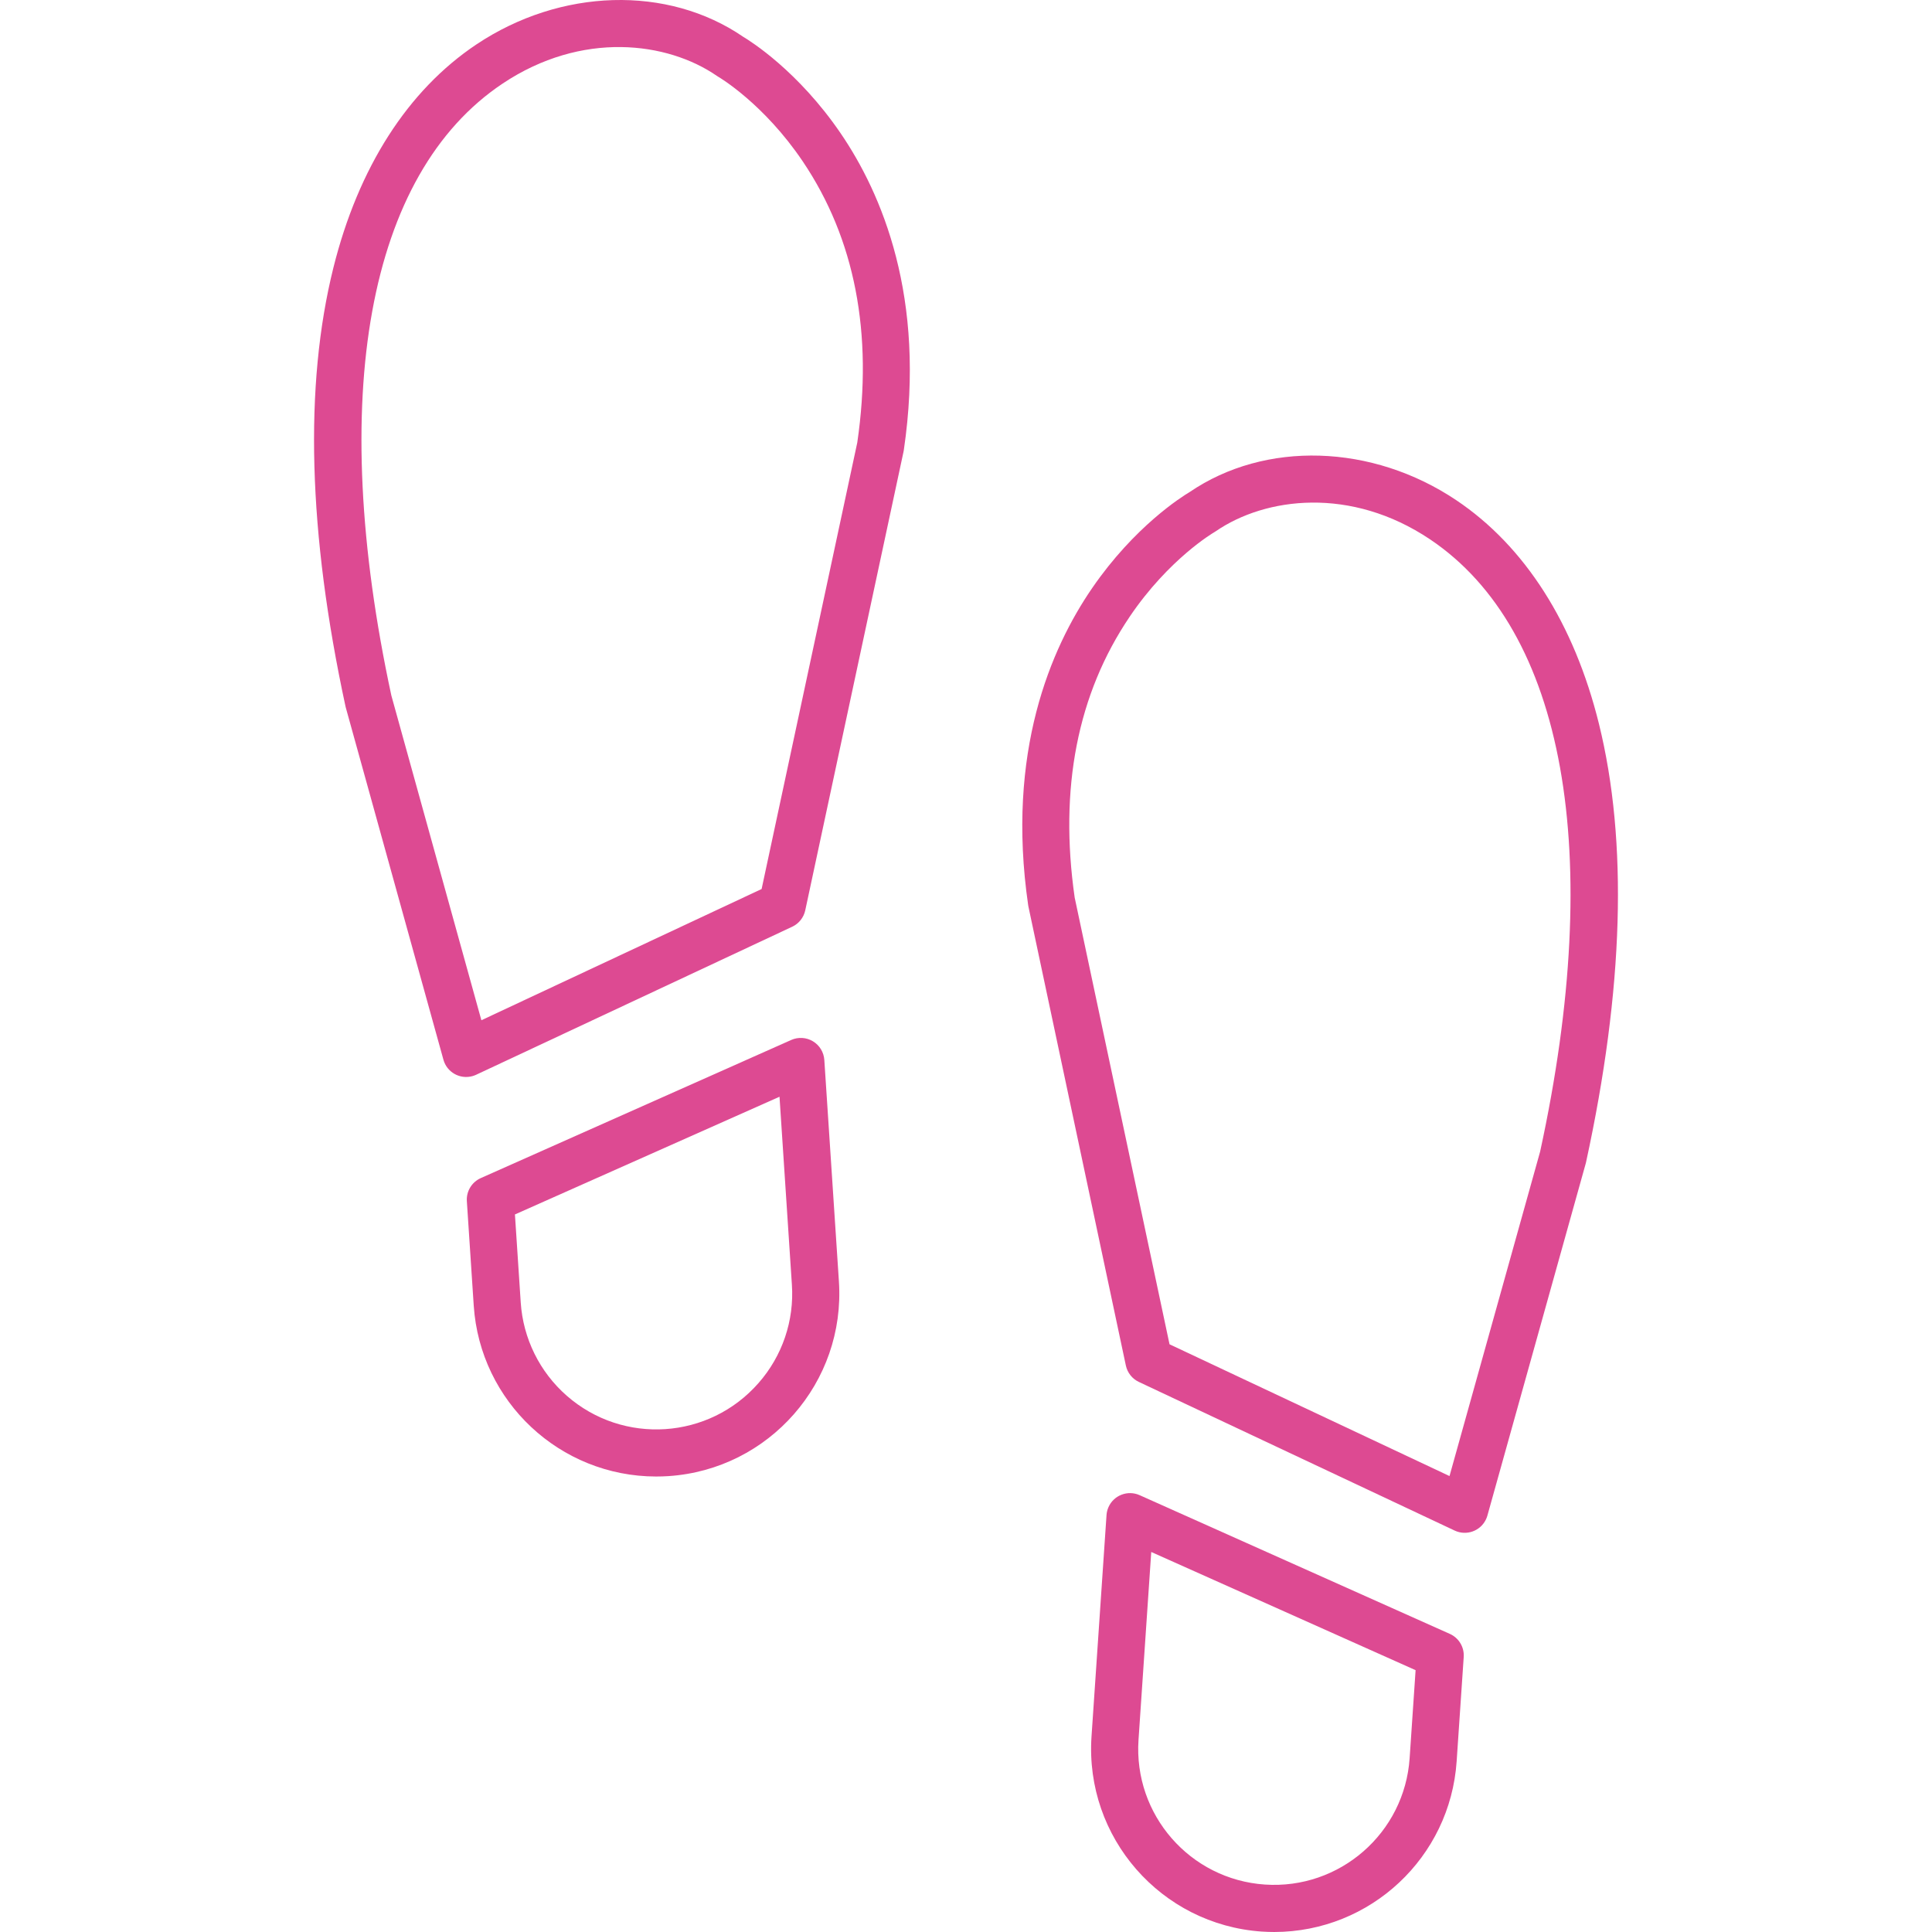 <?xml version="1.0" encoding="UTF-8"?> <svg xmlns="http://www.w3.org/2000/svg" width="512" height="512" viewBox="0 0 512 512" fill="none"> <g clip-path="url(#clip0)"> <path d="M302.017 396.237C298.869 394.829 295.176 396.24 293.768 399.387C293.468 400.059 293.289 400.779 293.239 401.515L289.26 460.223C287.48 486.934 307.658 510.045 334.365 511.886C335.486 511.961 336.603 511.998 337.715 511.999C363.197 511.959 384.302 492.205 386.026 466.781L387.899 439.118C388.076 436.508 386.607 434.064 384.219 432.997L302.017 396.237ZM373.567 465.937C372.223 485.778 355.049 500.772 335.208 499.427C315.368 498.083 300.374 480.909 301.718 461.068L305.092 411.291L375.148 442.613L373.567 465.937Z" fill="#DD4A92"></path> <path d="M272.546 240.267L298.364 361.876C298.77 363.787 300.046 365.397 301.813 366.229L385.502 405.617C388.621 407.085 392.341 405.747 393.81 402.627C393.958 402.312 394.08 401.984 394.174 401.648L420.232 308.347C420.263 308.232 420.293 308.114 420.318 307.997C430.303 262.142 431.453 223.054 423.736 191.82C417.169 165.24 404.099 144.749 385.941 132.565C363.645 117.606 335.277 116.749 315.263 130.4C313.226 131.611 300.673 139.484 289.43 155.854C278.45 171.838 266.597 199.389 272.475 239.868C272.499 240.001 272.523 240.135 272.546 240.267V240.267ZM299.375 163.434C309.755 148.091 321.592 141.166 321.693 141.105C321.85 141.016 322.005 140.919 322.153 140.816C335.337 131.735 358.023 128.869 378.982 142.935C414.719 166.914 425.35 226.037 408.156 305.161L384.134 391.17L309.936 356.249L284.804 237.872C280.643 208.925 285.546 183.882 299.38 163.434H299.375Z" fill="#DD4A92"></path> <path d="M215.45 275.959C213.703 274.904 211.55 274.77 209.685 275.599L127.412 312.207C125.021 313.27 123.548 315.711 123.72 318.321L125.543 345.988C127.224 371.449 148.347 391.253 173.863 391.291C174.944 391.291 176.03 391.257 177.121 391.187C203.844 389.427 224.082 366.339 222.322 339.616C222.322 339.614 222.322 339.612 222.322 339.61L218.453 280.894C218.319 278.857 217.197 277.015 215.45 275.959ZM201.013 366.525C187.914 381.486 165.167 382.994 150.207 369.895C143.016 363.598 138.624 354.701 137.998 345.164L136.462 321.842L206.578 290.647L209.858 340.43C210.512 349.96 207.327 359.357 201.013 366.525V366.525Z" fill="#DD4A92"></path> <path d="M91.632 187.489L117.514 280.836C118.435 284.159 121.876 286.106 125.199 285.185C125.535 285.091 125.863 284.97 126.178 284.823L209.945 245.593C211.713 244.764 212.992 243.157 213.401 241.247L239.448 119.687C239.476 119.553 239.5 119.42 239.52 119.287C245.474 78.819 233.672 51.246 222.723 35.24C211.51 18.849 198.971 10.953 196.936 9.739C176.951 -3.953 148.581 -3.147 126.256 11.771C108.075 23.921 94.968 44.387 88.35 70.955C80.574 102.173 81.65 141.264 91.548 187.138C91.569 187.255 91.598 187.372 91.632 187.489V187.489ZM133.19 22.152C154.178 8.126 176.857 11.036 190.023 20.141C190.161 20.236 190.32 20.336 190.466 20.421C190.584 20.489 202.409 27.439 212.76 42.802C226.556 63.275 231.411 88.328 227.191 117.269L201.836 235.598L127.572 270.376L103.713 184.32C86.668 105.168 97.408 46.065 133.19 22.152V22.152Z" fill="#DD4A92"></path> </g> <defs> <clipPath id="clip0"> <rect width="512" height="512" fill="white"></rect> </clipPath> </defs> </svg> 